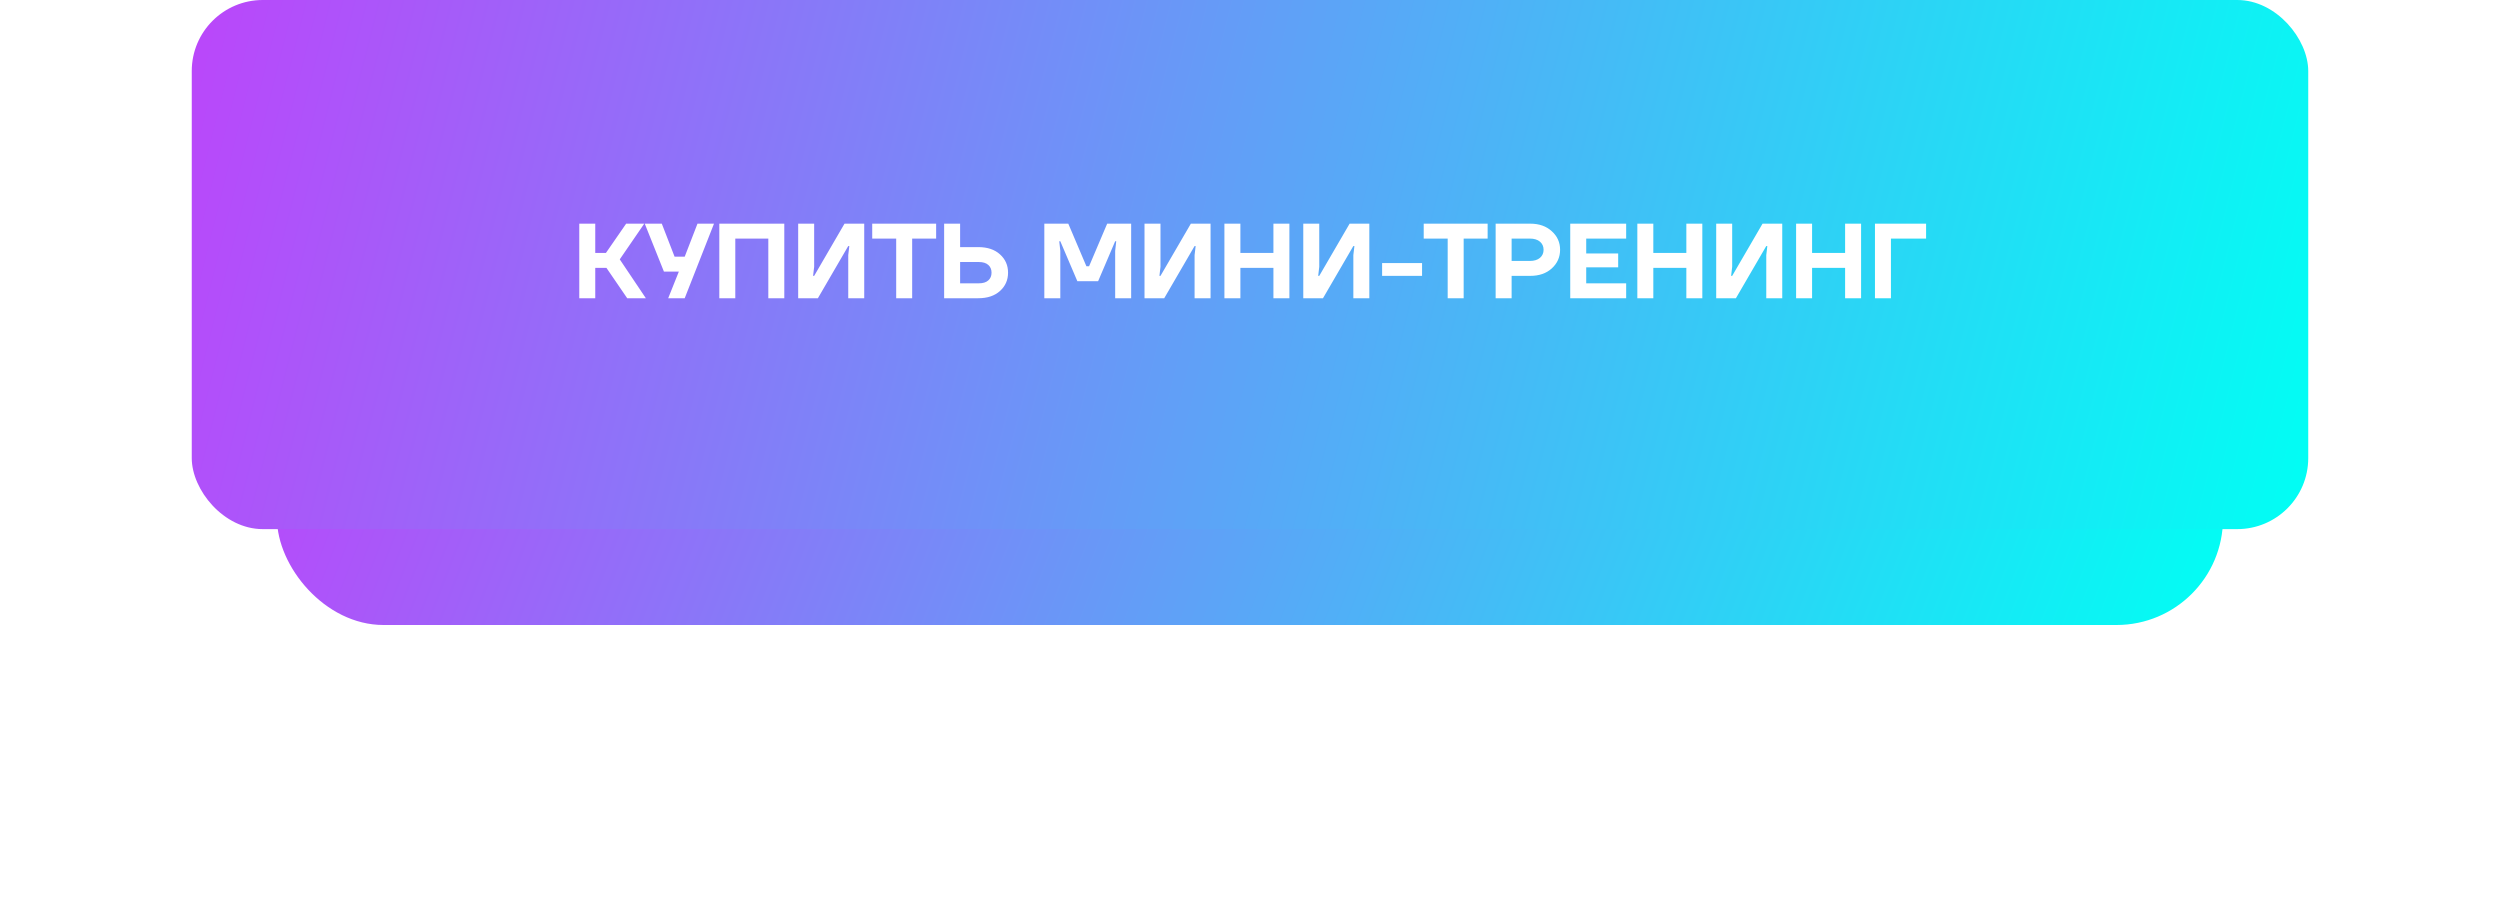 <?xml version="1.0" encoding="UTF-8"?> <svg xmlns="http://www.w3.org/2000/svg" width="352" height="127" viewBox="0 0 352 127" fill="none"> <g filter="url(#filter0_f)"> <rect x="313" y="88" width="274" height="45" rx="15" transform="rotate(-180 313 88)" fill="url(#paint0_linear)"></rect> </g> <rect x="325" y="74.5" width="298" height="74.5" rx="10" transform="rotate(-180 325 74.5)" fill="url(#paint1_linear)"></rect> <path d="M81.562 41.992V31.492H83.812V35.617H85.312L88.162 31.492H90.712L87.262 36.517L90.937 41.992H88.312L85.387 37.717H83.812V41.992H81.562ZM90.781 31.492H93.181L94.981 36.142H96.406L98.206 31.492H100.531L96.406 41.992H94.081L95.581 38.242H93.481L90.781 31.492ZM101.279 41.992V31.492H110.429V41.992H108.179V33.592H103.529V41.992H101.279ZM112.383 41.992V31.492H114.633V37.567L114.483 38.842H114.633L118.908 31.492H121.683V41.992H119.433V35.917L119.583 34.642H119.433L115.158 41.992H112.383ZM122.808 33.592V31.492H131.808V33.592H128.433V41.992H126.183V33.592H122.808ZM132.934 41.992V31.492H135.184V34.792H137.734C139.024 34.792 140.044 35.132 140.794 35.812C141.554 36.492 141.934 37.352 141.934 38.392C141.934 39.432 141.554 40.292 140.794 40.972C140.044 41.652 139.024 41.992 137.734 41.992H132.934ZM135.184 39.892H137.809C138.399 39.892 138.844 39.757 139.144 39.487C139.454 39.217 139.609 38.852 139.609 38.392C139.609 37.932 139.454 37.567 139.144 37.297C138.844 37.027 138.399 36.892 137.809 36.892H135.184V39.892ZM147.041 41.992V31.492H150.416L152.966 37.492H153.341L155.891 31.492H159.266V41.992H157.016V35.317L157.166 33.967H157.016L154.616 39.592H151.691L149.291 33.967H149.141L149.291 35.317V41.992H147.041ZM161.147 41.992V31.492H163.397V37.567L163.247 38.842H163.397L167.672 31.492H170.447V41.992H168.197V35.917L168.347 34.642H168.197L163.922 41.992H161.147ZM172.397 41.992V31.492H174.647V35.617H179.297V31.492H181.547V41.992H179.297V37.717H174.647V41.992H172.397ZM183.501 41.992V31.492H185.751V37.567L185.601 38.842H185.751L190.026 31.492H192.801V41.992H190.551V35.917L190.701 34.642H190.551L186.276 41.992H183.501ZM194.601 38.842V37.042H200.226V38.842H194.601ZM200.459 33.592V31.492H209.459V33.592H206.084V41.992H203.834V33.592H200.459ZM210.586 41.992V31.492H215.461C216.711 31.492 217.721 31.847 218.491 32.557C219.271 33.257 219.661 34.127 219.661 35.167C219.661 36.207 219.271 37.082 218.491 37.792C217.721 38.492 216.711 38.842 215.461 38.842H212.836V41.992H210.586ZM212.836 36.742H215.386C216.006 36.742 216.486 36.597 216.826 36.307C217.166 36.017 217.336 35.637 217.336 35.167C217.336 34.697 217.166 34.317 216.826 34.027C216.486 33.737 216.006 33.592 215.386 33.592H212.836V36.742ZM221.089 41.992V31.492H228.964V33.592H223.339V35.692H227.839V37.642H223.339V39.892H228.964V41.992H221.089ZM230.537 41.992V31.492H232.787V35.617H237.437V31.492H239.687V41.992H237.437V37.717H232.787V41.992H230.537ZM241.641 41.992V31.492H243.891V37.567L243.741 38.842H243.891L248.166 31.492H250.941V41.992H248.691V35.917L248.841 34.642H248.691L244.416 41.992H241.641ZM252.891 41.992V31.492H255.141V35.617H259.791V31.492H262.041V41.992H259.791V37.717H255.141V41.992H252.891ZM263.994 41.992V31.492H271.194V33.592H266.244V41.992H263.994Z" fill="white"></path> <defs> <filter id="filter0_f" x="0.673" y="4.673" width="350.653" height="121.653" filterUnits="userSpaceOnUse" color-interpolation-filters="sRGB"> <feFlood flood-opacity="0" result="BackgroundImageFix"></feFlood> <feBlend mode="normal" in="SourceGraphic" in2="BackgroundImageFix" result="shape"></feBlend> <feGaussianBlur stdDeviation="19.163" result="effect1_foregroundBlur"></feGaussianBlur> </filter> <linearGradient id="paint0_linear" x1="313" y1="87.698" x2="567.066" y2="185.033" gradientUnits="userSpaceOnUse"> <stop stop-color="#00FFF4"></stop> <stop offset="1" stop-color="#BB46FA"></stop> </linearGradient> <linearGradient id="paint1_linear" x1="325" y1="74" x2="623" y2="149" gradientUnits="userSpaceOnUse"> <stop stop-color="#00FFF4"></stop> <stop offset="1" stop-color="#BB46FA"></stop> </linearGradient> </defs> </svg> 